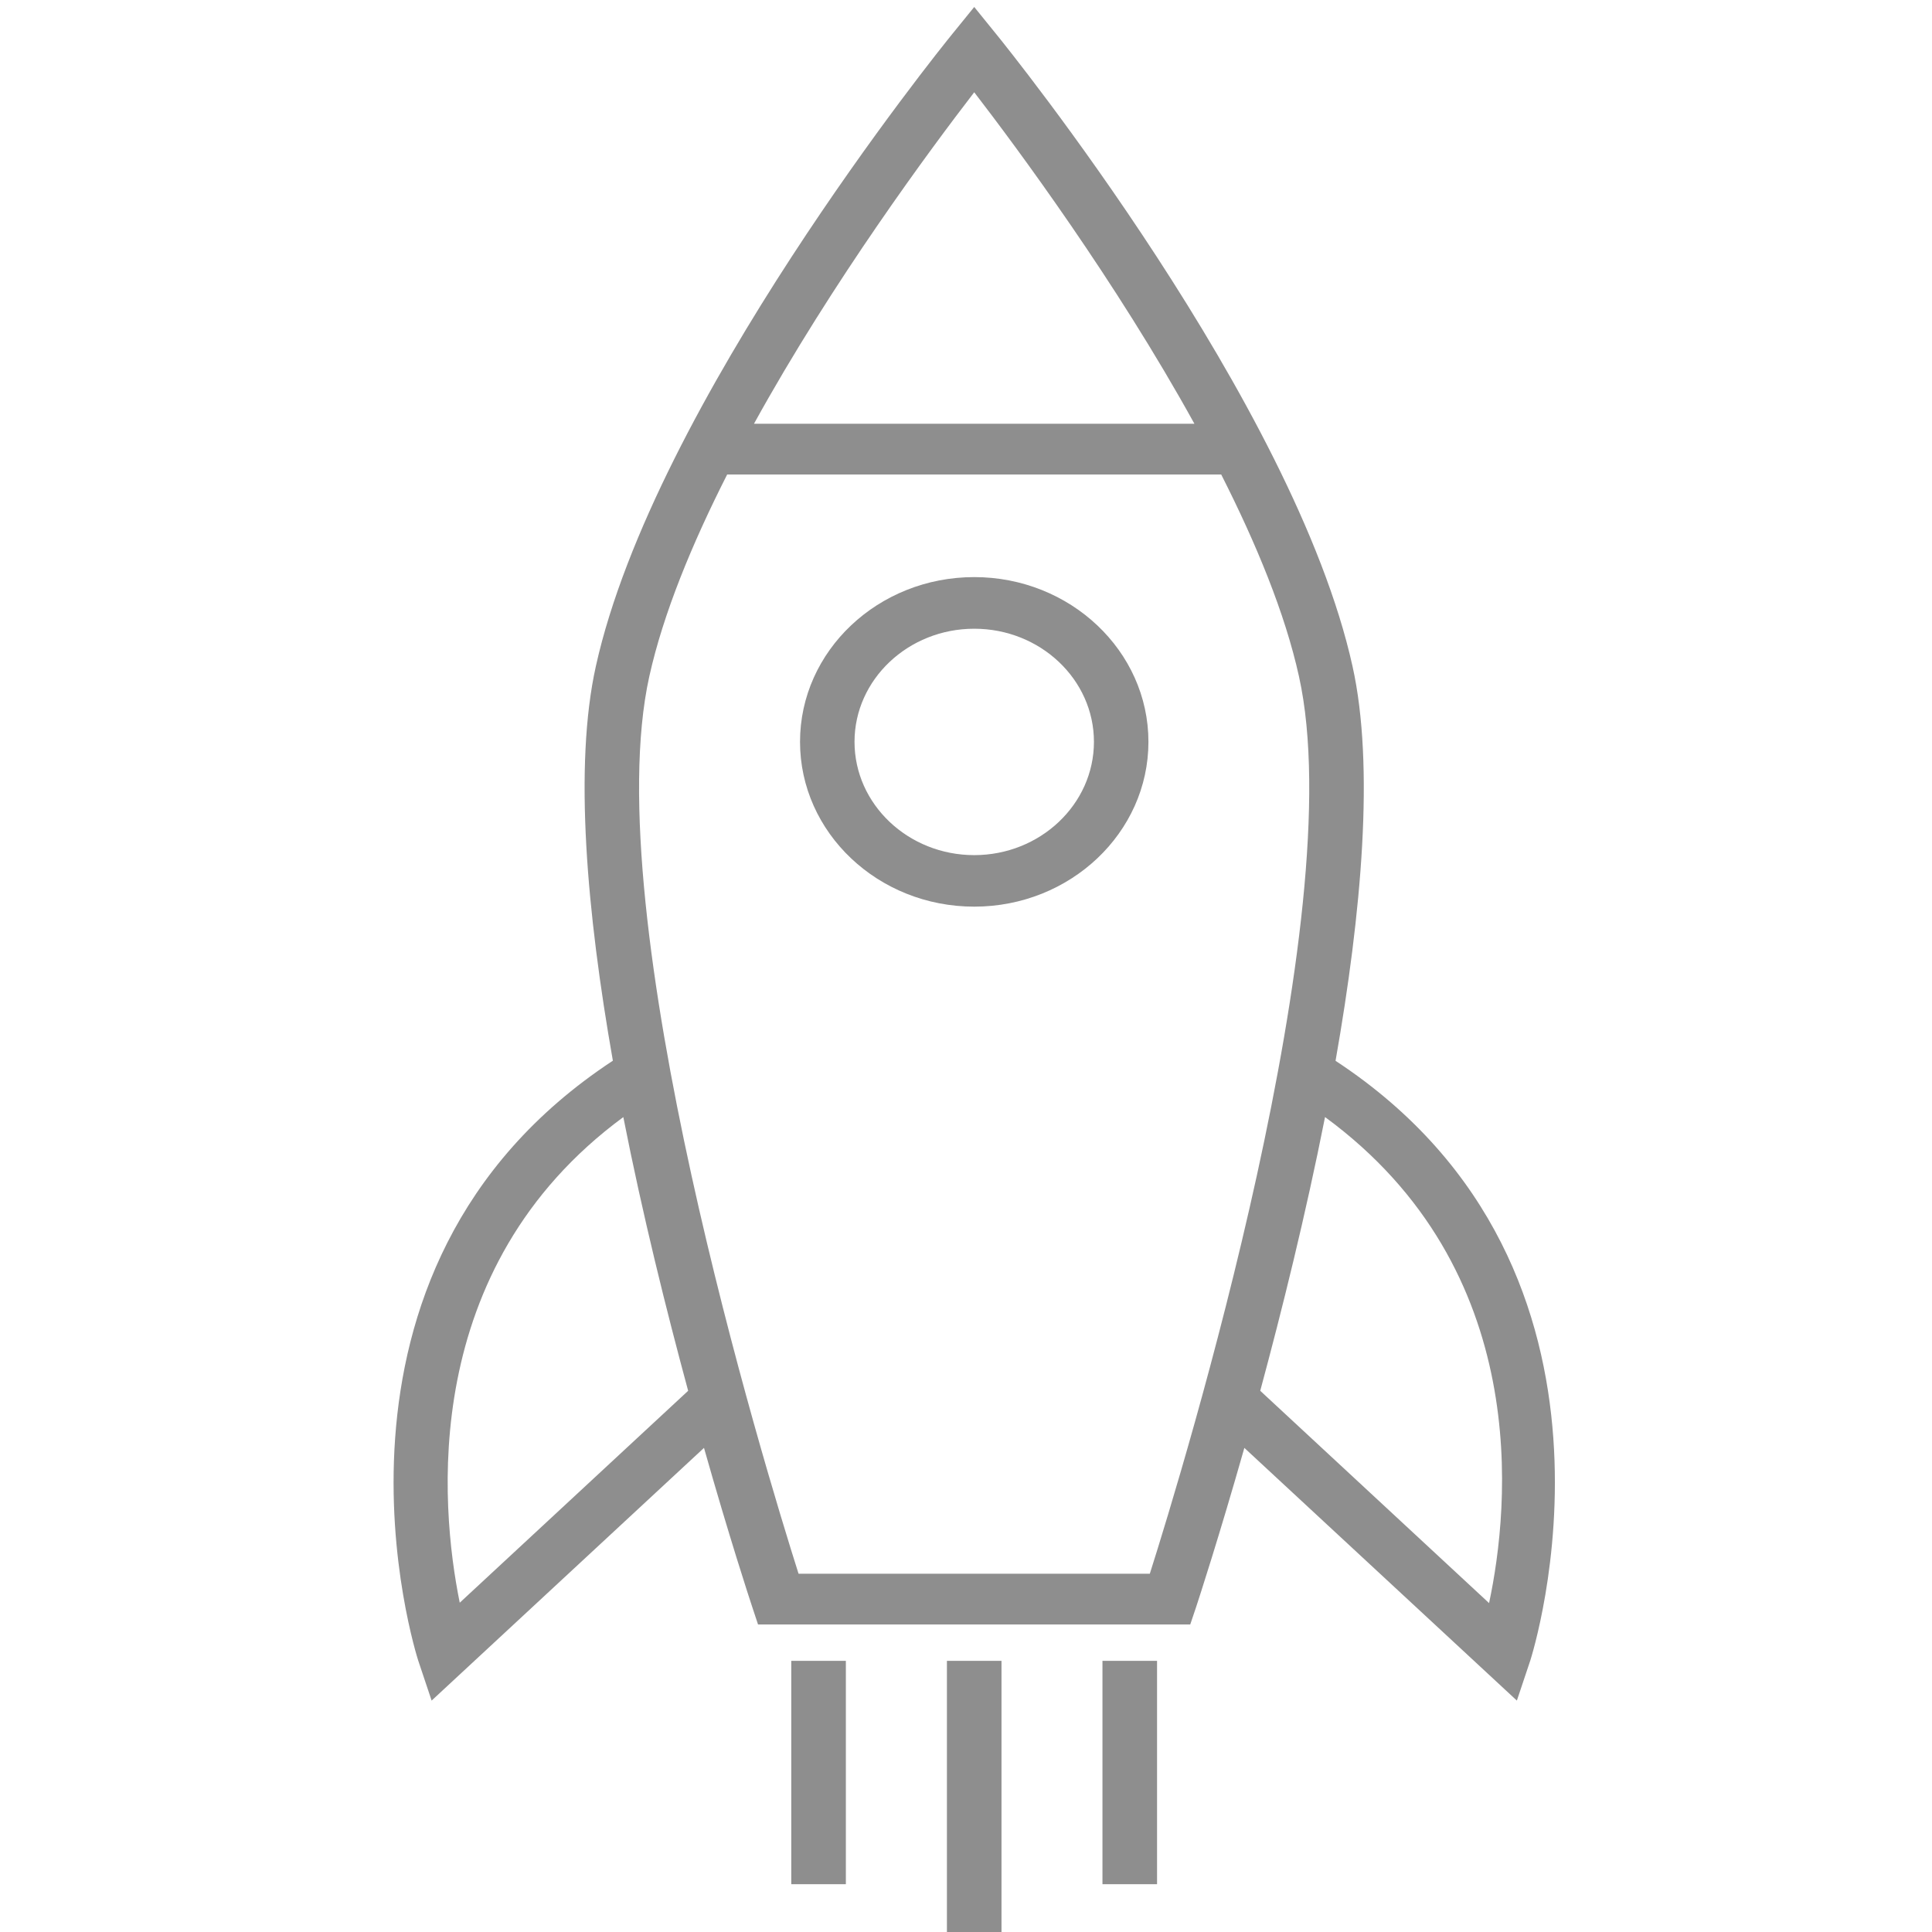 <?xml version="1.0" encoding="utf-8"?>
<!-- Generator: Adobe Illustrator 16.0.0, SVG Export Plug-In . SVG Version: 6.00 Build 0)  -->
<!DOCTYPE svg PUBLIC "-//W3C//DTD SVG 1.1//EN" "http://www.w3.org/Graphics/SVG/1.1/DTD/svg11.dtd">
<svg xmlns="http://www.w3.org/2000/svg" version="1.1" width="80" height="80"><svg xmlns:xlink="http://www.w3.org/1999/xlink" version="1.1" id="icons" x="0" y="0" width="80" height="80" viewBox="0 0 54 54" enable-background="new 0 0 54 54" xml:space="preserve">
<path fill="#8E8E8E" d="M11.689,46.412l0.375,1.12l7.613-7.063c0.708,2.498,1.271,4.213,1.345,4.436l0.165,0.499h12.081l0.168-0.499  c0.073-0.224,0.634-1.938,1.344-4.436l7.617,7.063l0.375-1.12c0.034-0.111,3.497-10.887-5.443-16.762  c0.729-4.14,1.094-8.24,0.474-11.029C36.179,11.285,28.18,1.365,27.84,0.948L27.23,0.195l-0.609,0.75  c-0.342,0.418-8.34,10.339-9.966,17.674c-0.62,2.79-0.253,6.892,0.475,11.028C8.192,35.525,11.654,46.301,11.689,46.412z   M41.62,44.807l-6.396-5.934c0.608-2.252,1.271-4.923,1.811-7.651C42.855,35.488,42.194,42.114,41.62,44.807z M27.23,2.579  c1.201,1.56,3.95,5.268,6.154,9.265H21.074C23.278,7.846,26.028,4.139,27.23,2.579z M18.148,18.907  c0.391-1.763,1.196-3.712,2.177-5.645h13.808c0.98,1.933,1.786,3.882,2.174,5.645c1.484,6.686-3.224,22.102-4.169,25.079H22.32  C21.375,41.008,16.667,25.592,18.148,18.907z M17.422,31.223c0.538,2.729,1.202,5.398,1.812,7.65l-6.384,5.923  C12.303,42.101,11.687,35.446,17.422,31.223z"/>
<path fill="#8E8E8E" d="M27.23,25.341c2.684,0,4.869-2.067,4.869-4.607c0-2.539-2.186-4.604-4.869-4.604  c-2.687,0-4.869,2.064-4.869,4.604C22.361,23.275,24.543,25.341,27.23,25.341z M27.23,17.573c1.844,0,3.346,1.417,3.346,3.161  c0,1.745-1.502,3.167-3.346,3.167s-3.346-1.421-3.346-3.167C23.884,18.991,25.387,17.573,27.23,17.573z"/>
<rect x="26.467" y="46.421" fill="#8E8E8E" width="1.525" height="7.579"/>
<rect x="30.814" y="46.421" fill="#8E8E8E" width="1.526" height="6.243"/>
<rect x="22.116" y="46.421" fill="#8E8E8E" width="1.526" height="6.243"/>
</svg></svg>
